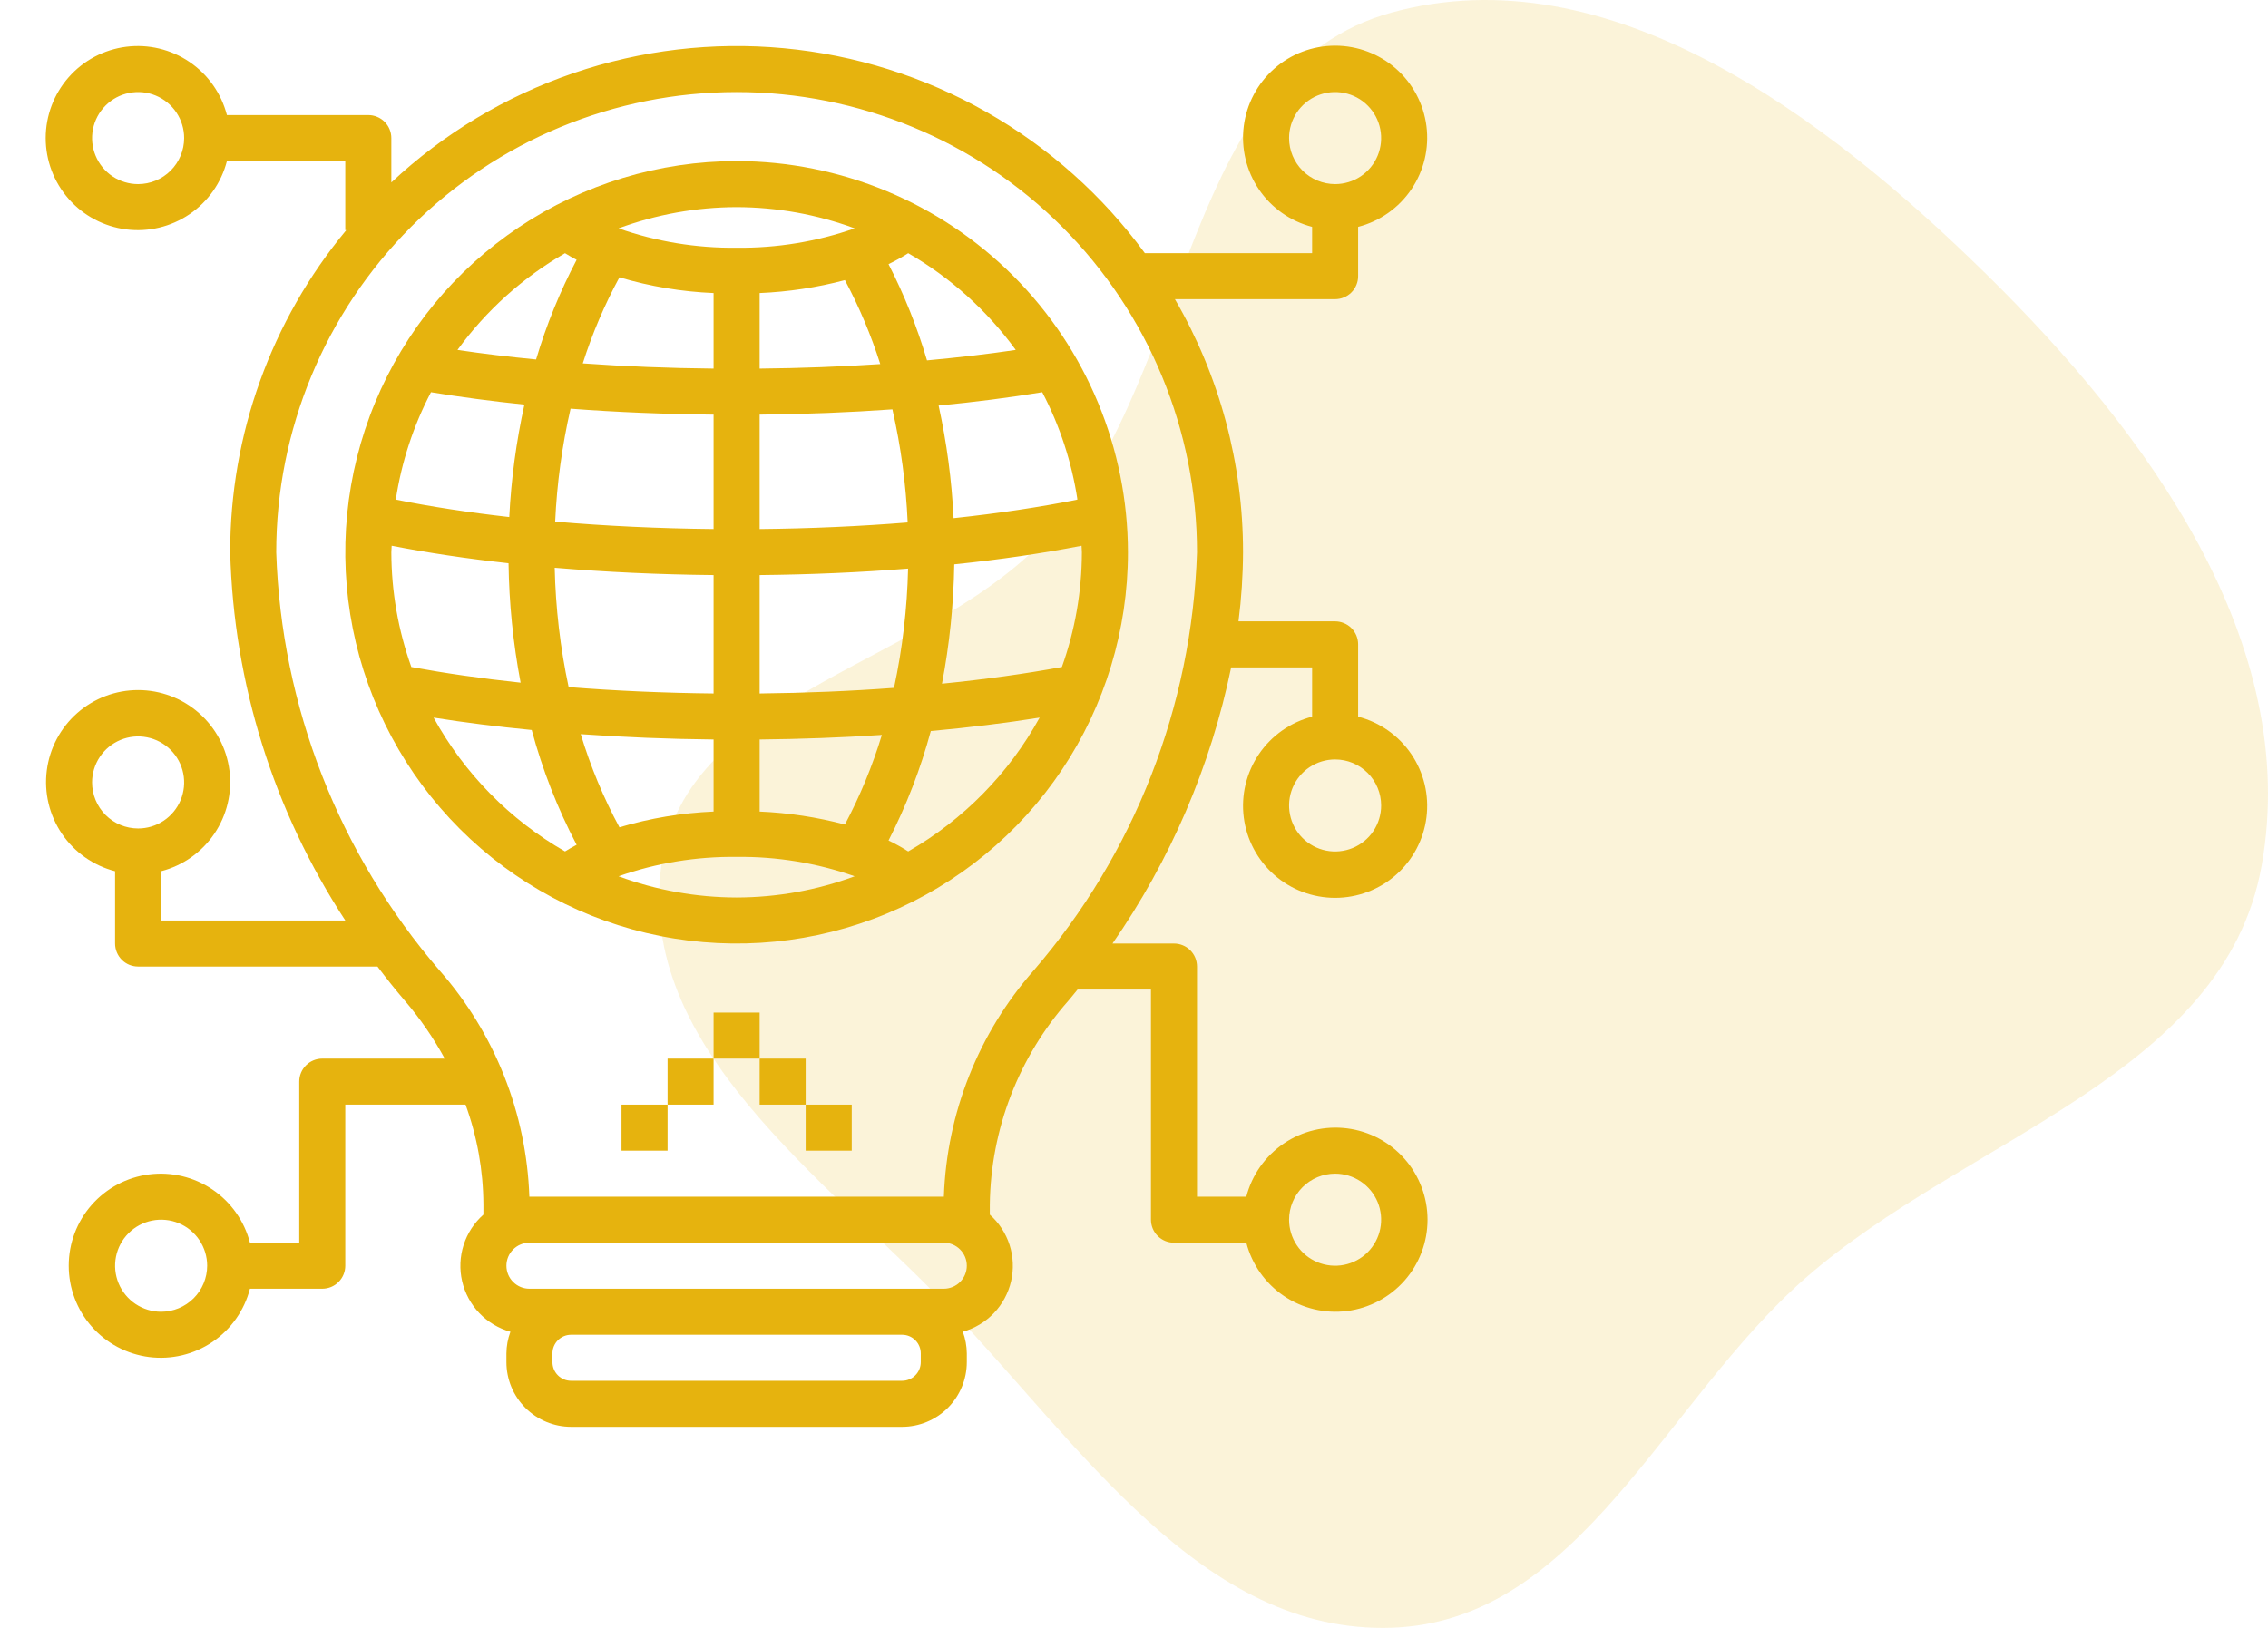 <svg width="117" height="84" viewBox="0 0 117 84" fill="none" xmlns="http://www.w3.org/2000/svg">
<path opacity="0.16" fill-rule="evenodd" clip-rule="evenodd" d="M71.801 0.645C82.996 -2.422 94.18 6.012 102.453 14.133C110.795 22.322 118.734 33.2 116.669 44.688C114.727 55.489 101.402 58.711 93.134 65.954C85.853 72.333 81.489 83.659 71.801 83.992C62.024 84.328 55.704 74.523 48.944 67.474C42.42 60.67 32.854 54.017 34.113 44.688C35.347 35.539 48.353 34.328 54.363 27.305C61.543 18.914 61.133 3.567 71.801 0.645Z" fill="#E6B30E"/>
<path d="M38 8.312C34.007 8.312 30.104 9.496 26.784 11.715C23.465 13.933 20.877 17.086 19.349 20.775C17.821 24.463 17.422 28.522 18.2 32.438C18.979 36.354 20.902 39.951 23.725 42.775C26.549 45.598 30.146 47.521 34.062 48.3C37.978 49.078 42.037 48.679 45.725 47.151C49.414 45.623 52.567 43.035 54.785 39.716C57.004 36.396 58.188 32.493 58.188 28.5C58.181 23.148 56.053 18.017 52.268 14.232C48.483 10.447 43.352 8.318 38 8.312ZM39.188 27.299V21.395C41.536 21.372 43.83 21.281 46.037 21.123C46.475 23.041 46.739 24.994 46.825 26.959C44.381 27.157 41.816 27.273 39.188 27.299ZM46.846 29.339C46.798 31.409 46.555 33.47 46.12 35.494C43.879 35.661 41.552 35.758 39.188 35.783V29.674C41.817 29.648 44.388 29.535 46.846 29.339ZM39.188 19.02V15.122C40.673 15.059 42.148 14.835 43.586 14.454C44.325 15.839 44.935 17.289 45.41 18.786C43.4 18.92 41.318 18.999 39.188 19.02ZM38 10.688C40.079 10.692 42.14 11.063 44.09 11.783C42.134 12.469 40.073 12.808 38 12.783C35.927 12.808 33.866 12.469 31.91 11.783C33.86 11.063 35.921 10.692 38 10.688ZM31.955 14.31C33.535 14.78 35.166 15.053 36.812 15.122V19.02C34.496 18.997 32.235 18.907 30.064 18.75C30.553 17.214 31.186 15.727 31.955 14.31ZM28.64 26.916C28.729 24.953 28.995 23.003 29.434 21.088C31.801 21.269 34.277 21.37 36.812 21.395V27.299C33.992 27.27 31.243 27.141 28.64 26.916ZM36.812 29.674V35.783C34.257 35.756 31.741 35.645 29.335 35.454C28.902 33.428 28.662 31.366 28.616 29.296C31.235 29.518 33.99 29.646 36.812 29.674ZM29.148 13.065C29.335 13.185 29.54 13.296 29.747 13.407C28.884 15.049 28.183 16.771 27.655 18.549C26.254 18.413 24.897 18.249 23.601 18.056C25.079 16.022 26.969 14.321 29.148 13.065ZM22.233 20.239C23.763 20.49 25.37 20.703 27.053 20.877C26.632 22.786 26.37 24.727 26.272 26.68C24.179 26.444 22.216 26.142 20.418 25.78C20.712 23.846 21.325 21.973 22.233 20.239ZM20.188 28.5C20.188 28.386 20.203 28.275 20.205 28.161C22.064 28.525 24.087 28.827 26.234 29.064C26.262 31.132 26.471 33.194 26.857 35.226C24.856 35.013 22.966 34.741 21.22 34.418C20.541 32.519 20.192 30.517 20.188 28.5ZM29.148 43.935C26.297 42.298 23.952 39.909 22.368 37.029C23.965 37.284 25.664 37.496 27.43 37.668C27.982 39.722 28.759 41.709 29.747 43.593C29.54 43.704 29.335 43.815 29.148 43.935ZM36.812 38.158V41.878C35.166 41.947 33.535 42.22 31.955 42.69C31.13 41.159 30.461 39.547 29.959 37.882C32.181 38.041 34.48 38.134 36.812 38.158ZM38 46.312C35.921 46.308 33.86 45.937 31.91 45.217C33.866 44.531 35.927 44.192 38 44.217C40.073 44.192 42.134 44.531 44.09 45.217C42.14 45.937 40.079 46.308 38 46.312ZM43.586 42.547C42.148 42.165 40.673 41.941 39.188 41.878V38.158C41.327 38.136 43.443 38.059 45.493 37.922C45.008 39.522 44.369 41.07 43.586 42.547ZM46.852 43.935C46.526 43.726 46.186 43.538 45.837 43.37C46.759 41.569 47.49 39.676 48.018 37.722C49.984 37.542 51.869 37.311 53.632 37.029C52.048 39.909 49.703 42.298 46.852 43.935ZM55.812 28.5C55.808 30.517 55.459 32.519 54.78 34.418C52.876 34.77 50.797 35.059 48.595 35.279C48.984 33.249 49.196 31.189 49.228 29.121C51.575 28.877 53.782 28.555 55.795 28.161C55.797 28.275 55.812 28.386 55.812 28.5ZM55.583 25.78C53.632 26.172 51.485 26.493 49.193 26.738C49.098 24.782 48.84 22.838 48.421 20.926C50.292 20.747 52.079 20.516 53.767 20.239C54.675 21.973 55.288 23.846 55.583 25.78ZM47.822 18.596C47.316 16.882 46.652 15.22 45.837 13.63C46.186 13.462 46.526 13.274 46.852 13.065C49.031 14.321 50.921 16.022 52.399 18.056C50.944 18.273 49.408 18.45 47.822 18.596Z" fill="#E6B30E"/>
<path d="M70.062 14.25V11.706C71.182 11.417 72.157 10.73 72.806 9.773C73.455 8.816 73.733 7.656 73.587 6.509C73.441 5.362 72.882 4.307 72.015 3.543C71.147 2.779 70.031 2.357 68.875 2.357C67.719 2.357 66.602 2.779 65.735 3.543C64.868 4.307 64.308 5.362 64.163 6.509C64.017 7.656 64.295 8.816 64.944 9.773C65.593 10.73 66.568 11.417 67.688 11.706V13.062H59.059C56.881 10.083 54.095 7.6 50.887 5.778C47.678 3.955 44.119 2.834 40.444 2.489C36.77 2.144 33.065 2.583 29.573 3.777C26.081 4.971 22.882 6.892 20.188 9.414V7.125C20.188 6.969 20.157 6.815 20.097 6.67C20.038 6.526 19.95 6.395 19.84 6.285C19.73 6.175 19.599 6.087 19.454 6.028C19.31 5.968 19.156 5.937 19 5.937H11.706C11.417 4.818 10.73 3.842 9.773 3.194C8.816 2.545 7.656 2.267 6.509 2.413C5.362 2.559 4.307 3.117 3.543 3.985C2.779 4.852 2.357 5.969 2.357 7.125C2.357 8.281 2.779 9.398 3.543 10.265C4.307 11.133 5.362 11.691 6.509 11.837C7.656 11.983 8.816 11.705 9.773 11.056C10.73 10.407 11.417 9.432 11.706 8.312H17.812V11.875H17.863C13.987 16.548 11.869 22.429 11.875 28.5C12.055 35.262 14.112 41.84 17.815 47.5H8.312V44.956C9.432 44.667 10.407 43.98 11.056 43.023C11.705 42.066 11.983 40.906 11.837 39.759C11.691 38.612 11.133 37.557 10.265 36.793C9.398 36.029 8.281 35.607 7.125 35.607C5.969 35.607 4.852 36.029 3.985 36.793C3.117 37.557 2.559 38.612 2.413 39.759C2.267 40.906 2.545 42.066 3.194 43.023C3.842 43.98 4.818 44.667 5.937 44.956V48.688C5.937 48.843 5.968 48.998 6.028 49.142C6.087 49.286 6.175 49.417 6.285 49.527C6.395 49.638 6.526 49.725 6.67 49.785C6.815 49.844 6.969 49.875 7.125 49.875H19.473C19.927 50.476 20.392 51.066 20.88 51.632C21.67 52.555 22.362 53.558 22.943 54.625H16.625C16.469 54.625 16.315 54.656 16.171 54.715C16.026 54.775 15.896 54.862 15.785 54.973C15.675 55.083 15.587 55.214 15.528 55.358C15.468 55.502 15.437 55.657 15.438 55.812V64.125H12.894C12.605 63.006 11.917 62.03 10.961 61.381C10.004 60.732 8.843 60.455 7.696 60.6C6.549 60.746 5.495 61.305 4.731 62.172C3.966 63.04 3.545 64.156 3.545 65.312C3.545 66.469 3.966 67.585 4.731 68.453C5.495 69.32 6.549 69.879 7.696 70.025C8.843 70.17 10.004 69.893 10.961 69.244C11.917 68.595 12.605 67.619 12.894 66.5H16.625C16.781 66.5 16.935 66.469 17.079 66.41C17.224 66.35 17.355 66.263 17.465 66.152C17.575 66.042 17.663 65.911 17.722 65.767C17.782 65.623 17.812 65.468 17.812 65.312V57H24.016C24.617 58.65 24.928 60.39 24.938 62.145V62.676C24.463 63.098 24.11 63.639 23.917 64.244C23.724 64.848 23.698 65.494 23.84 66.112C23.983 66.73 24.289 67.299 24.728 67.758C25.166 68.217 25.72 68.549 26.331 68.72C26.198 69.077 26.129 69.454 26.125 69.835V70.29C26.126 71.174 26.478 72.022 27.103 72.647C27.729 73.272 28.576 73.624 29.461 73.625H46.539C47.423 73.624 48.271 73.272 48.897 72.647C49.522 72.022 49.874 71.174 49.875 70.29V69.835C49.871 69.454 49.802 69.077 49.669 68.72C50.28 68.549 50.834 68.217 51.272 67.758C51.711 67.299 52.017 66.73 52.16 66.112C52.302 65.494 52.276 64.848 52.083 64.244C51.889 63.639 51.537 63.098 51.062 62.676V62.145C51.113 58.268 52.553 54.538 55.12 51.632C55.28 51.446 55.432 51.252 55.589 51.062H59.375V62.938C59.375 63.093 59.406 63.248 59.465 63.392C59.525 63.536 59.612 63.667 59.723 63.777C59.833 63.888 59.964 63.975 60.108 64.035C60.252 64.094 60.407 64.125 60.562 64.125H64.294C64.583 65.244 65.27 66.22 66.227 66.869C67.184 67.518 68.344 67.795 69.491 67.65C70.638 67.504 71.693 66.945 72.457 66.078C73.221 65.21 73.643 64.094 73.643 62.938C73.643 61.781 73.221 60.665 72.457 59.797C71.693 58.93 70.638 58.371 69.491 58.225C68.344 58.08 67.184 58.357 66.227 59.006C65.27 59.655 64.583 60.631 64.294 61.75H61.75V49.875C61.75 49.719 61.719 49.565 61.66 49.42C61.6 49.276 61.513 49.145 61.402 49.035C61.292 48.925 61.161 48.837 61.017 48.778C60.873 48.718 60.718 48.687 60.562 48.688H57.39C60.371 44.4 62.454 39.552 63.512 34.438H67.688V36.981C66.568 37.27 65.593 37.958 64.944 38.914C64.295 39.871 64.017 41.032 64.163 42.179C64.308 43.326 64.868 44.38 65.735 45.144C66.602 45.909 67.719 46.33 68.875 46.33C70.031 46.33 71.147 45.909 72.015 45.144C72.882 44.38 73.441 43.326 73.587 42.179C73.733 41.032 73.455 39.871 72.806 38.914C72.157 37.958 71.182 37.27 70.062 36.981V33.25C70.062 33.094 70.032 32.94 69.972 32.795C69.912 32.651 69.825 32.52 69.715 32.41C69.605 32.3 69.474 32.212 69.329 32.153C69.185 32.093 69.031 32.062 68.875 32.062H63.89C64.041 30.881 64.12 29.691 64.125 28.5C64.129 23.912 62.916 19.404 60.61 15.438H68.875C69.031 15.438 69.185 15.407 69.329 15.347C69.474 15.287 69.605 15.2 69.715 15.09C69.825 14.979 69.912 14.848 69.972 14.704C70.032 14.56 70.062 14.406 70.062 14.25ZM7.125 9.5C6.655 9.5 6.196 9.361 5.805 9.1C5.415 8.839 5.111 8.468 4.931 8.034C4.751 7.6 4.704 7.122 4.796 6.662C4.887 6.201 5.113 5.778 5.446 5.446C5.778 5.113 6.201 4.887 6.662 4.796C7.122 4.704 7.6 4.751 8.034 4.931C8.468 5.111 8.839 5.415 9.1 5.805C9.361 6.196 9.5 6.655 9.5 7.125C9.499 7.755 9.249 8.358 8.804 8.804C8.358 9.249 7.755 9.499 7.125 9.5ZM4.75 40.375C4.75 39.905 4.889 39.446 5.15 39.056C5.411 38.665 5.782 38.361 6.216 38.181C6.65 38.001 7.128 37.954 7.588 38.046C8.049 38.137 8.472 38.363 8.804 38.696C9.136 39.028 9.363 39.451 9.454 39.912C9.546 40.372 9.499 40.85 9.319 41.284C9.139 41.718 8.835 42.089 8.444 42.35C8.054 42.611 7.595 42.75 7.125 42.75C6.495 42.749 5.892 42.499 5.446 42.054C5.001 41.608 4.751 41.005 4.75 40.375ZM8.312 67.688C7.843 67.688 7.384 67.548 6.993 67.287C6.602 67.026 6.298 66.655 6.118 66.221C5.939 65.787 5.891 65.31 5.983 64.849C6.075 64.388 6.301 63.965 6.633 63.633C6.965 63.301 7.388 63.075 7.849 62.983C8.31 62.892 8.787 62.938 9.221 63.118C9.655 63.298 10.026 63.602 10.287 63.993C10.548 64.384 10.688 64.843 10.688 65.312C10.687 65.942 10.436 66.546 9.991 66.991C9.546 67.436 8.942 67.687 8.312 67.688ZM68.875 60.562C69.345 60.562 69.804 60.702 70.194 60.963C70.585 61.224 70.889 61.595 71.069 62.029C71.249 62.463 71.296 62.94 71.204 63.401C71.113 63.861 70.886 64.285 70.554 64.617C70.222 64.949 69.799 65.175 69.338 65.267C68.878 65.359 68.4 65.311 67.966 65.132C67.532 64.952 67.161 64.647 66.9 64.257C66.639 63.866 66.5 63.407 66.5 62.938C66.501 62.308 66.751 61.704 67.196 61.259C67.642 60.814 68.245 60.563 68.875 60.562ZM71.25 41.562C71.25 42.032 71.111 42.491 70.85 42.882C70.589 43.273 70.218 43.577 69.784 43.757C69.35 43.936 68.872 43.983 68.412 43.892C67.951 43.8 67.528 43.574 67.196 43.242C66.863 42.91 66.637 42.486 66.546 42.026C66.454 41.565 66.501 41.088 66.681 40.654C66.861 40.22 67.165 39.849 67.555 39.588C67.946 39.327 68.405 39.188 68.875 39.188C69.505 39.188 70.108 39.439 70.553 39.884C70.999 40.329 71.249 40.933 71.25 41.562ZM47.5 70.29C47.5 70.544 47.398 70.789 47.218 70.969C47.038 71.149 46.794 71.25 46.539 71.25H29.461C29.206 71.25 28.962 71.149 28.782 70.969C28.602 70.789 28.5 70.544 28.5 70.29V69.835C28.5 69.581 28.602 69.336 28.782 69.156C28.962 68.976 29.206 68.875 29.461 68.875H46.539C46.794 68.875 47.038 68.976 47.218 69.156C47.398 69.336 47.5 69.581 47.5 69.835V70.29ZM48.688 66.5H27.312C26.997 66.5 26.695 66.375 26.473 66.152C26.25 65.93 26.125 65.627 26.125 65.312C26.125 64.998 26.25 64.695 26.473 64.473C26.695 64.25 26.997 64.125 27.312 64.125H48.688C49.002 64.125 49.304 64.25 49.527 64.473C49.75 64.695 49.875 64.998 49.875 65.312C49.875 65.627 49.75 65.93 49.527 66.152C49.304 66.375 49.002 66.5 48.688 66.5ZM61.75 28.5C61.491 36.446 58.516 44.062 53.322 50.08C50.475 53.318 48.839 57.442 48.692 61.75H27.308C27.161 57.442 25.525 53.318 22.678 50.08C17.483 44.062 14.509 36.446 14.25 28.5C14.25 22.201 16.752 16.16 21.206 11.706C25.66 7.252 31.701 4.75 38 4.75C44.299 4.75 50.34 7.252 54.794 11.706C59.248 16.16 61.75 22.201 61.75 28.5ZM66.5 7.125C66.5 6.655 66.639 6.196 66.9 5.805C67.161 5.415 67.532 5.111 67.966 4.931C68.4 4.751 68.878 4.704 69.338 4.796C69.799 4.887 70.222 5.113 70.554 5.446C70.886 5.778 71.113 6.201 71.204 6.662C71.296 7.122 71.249 7.6 71.069 8.034C70.889 8.468 70.585 8.839 70.194 9.1C69.804 9.361 69.345 9.5 68.875 9.5C68.245 9.499 67.642 9.249 67.196 8.804C66.751 8.358 66.501 7.755 66.5 7.125Z" fill="#E6B30E"/>
<path d="M41.562 54.625H39.188V57H41.562V54.625Z" fill="#E6B30E"/>
<path d="M39.188 52.25H36.812V54.625H39.188V52.25Z" fill="#E6B30E"/>
<path d="M36.812 54.625H34.438V57H36.812V54.625Z" fill="#E6B30E"/>
<path d="M43.938 57H41.562V59.375H43.938V57Z" fill="#E6B30E"/>
<path d="M34.438 57H32.062V59.375H34.438V57Z" fill="#E6B30E"/>
</svg>
